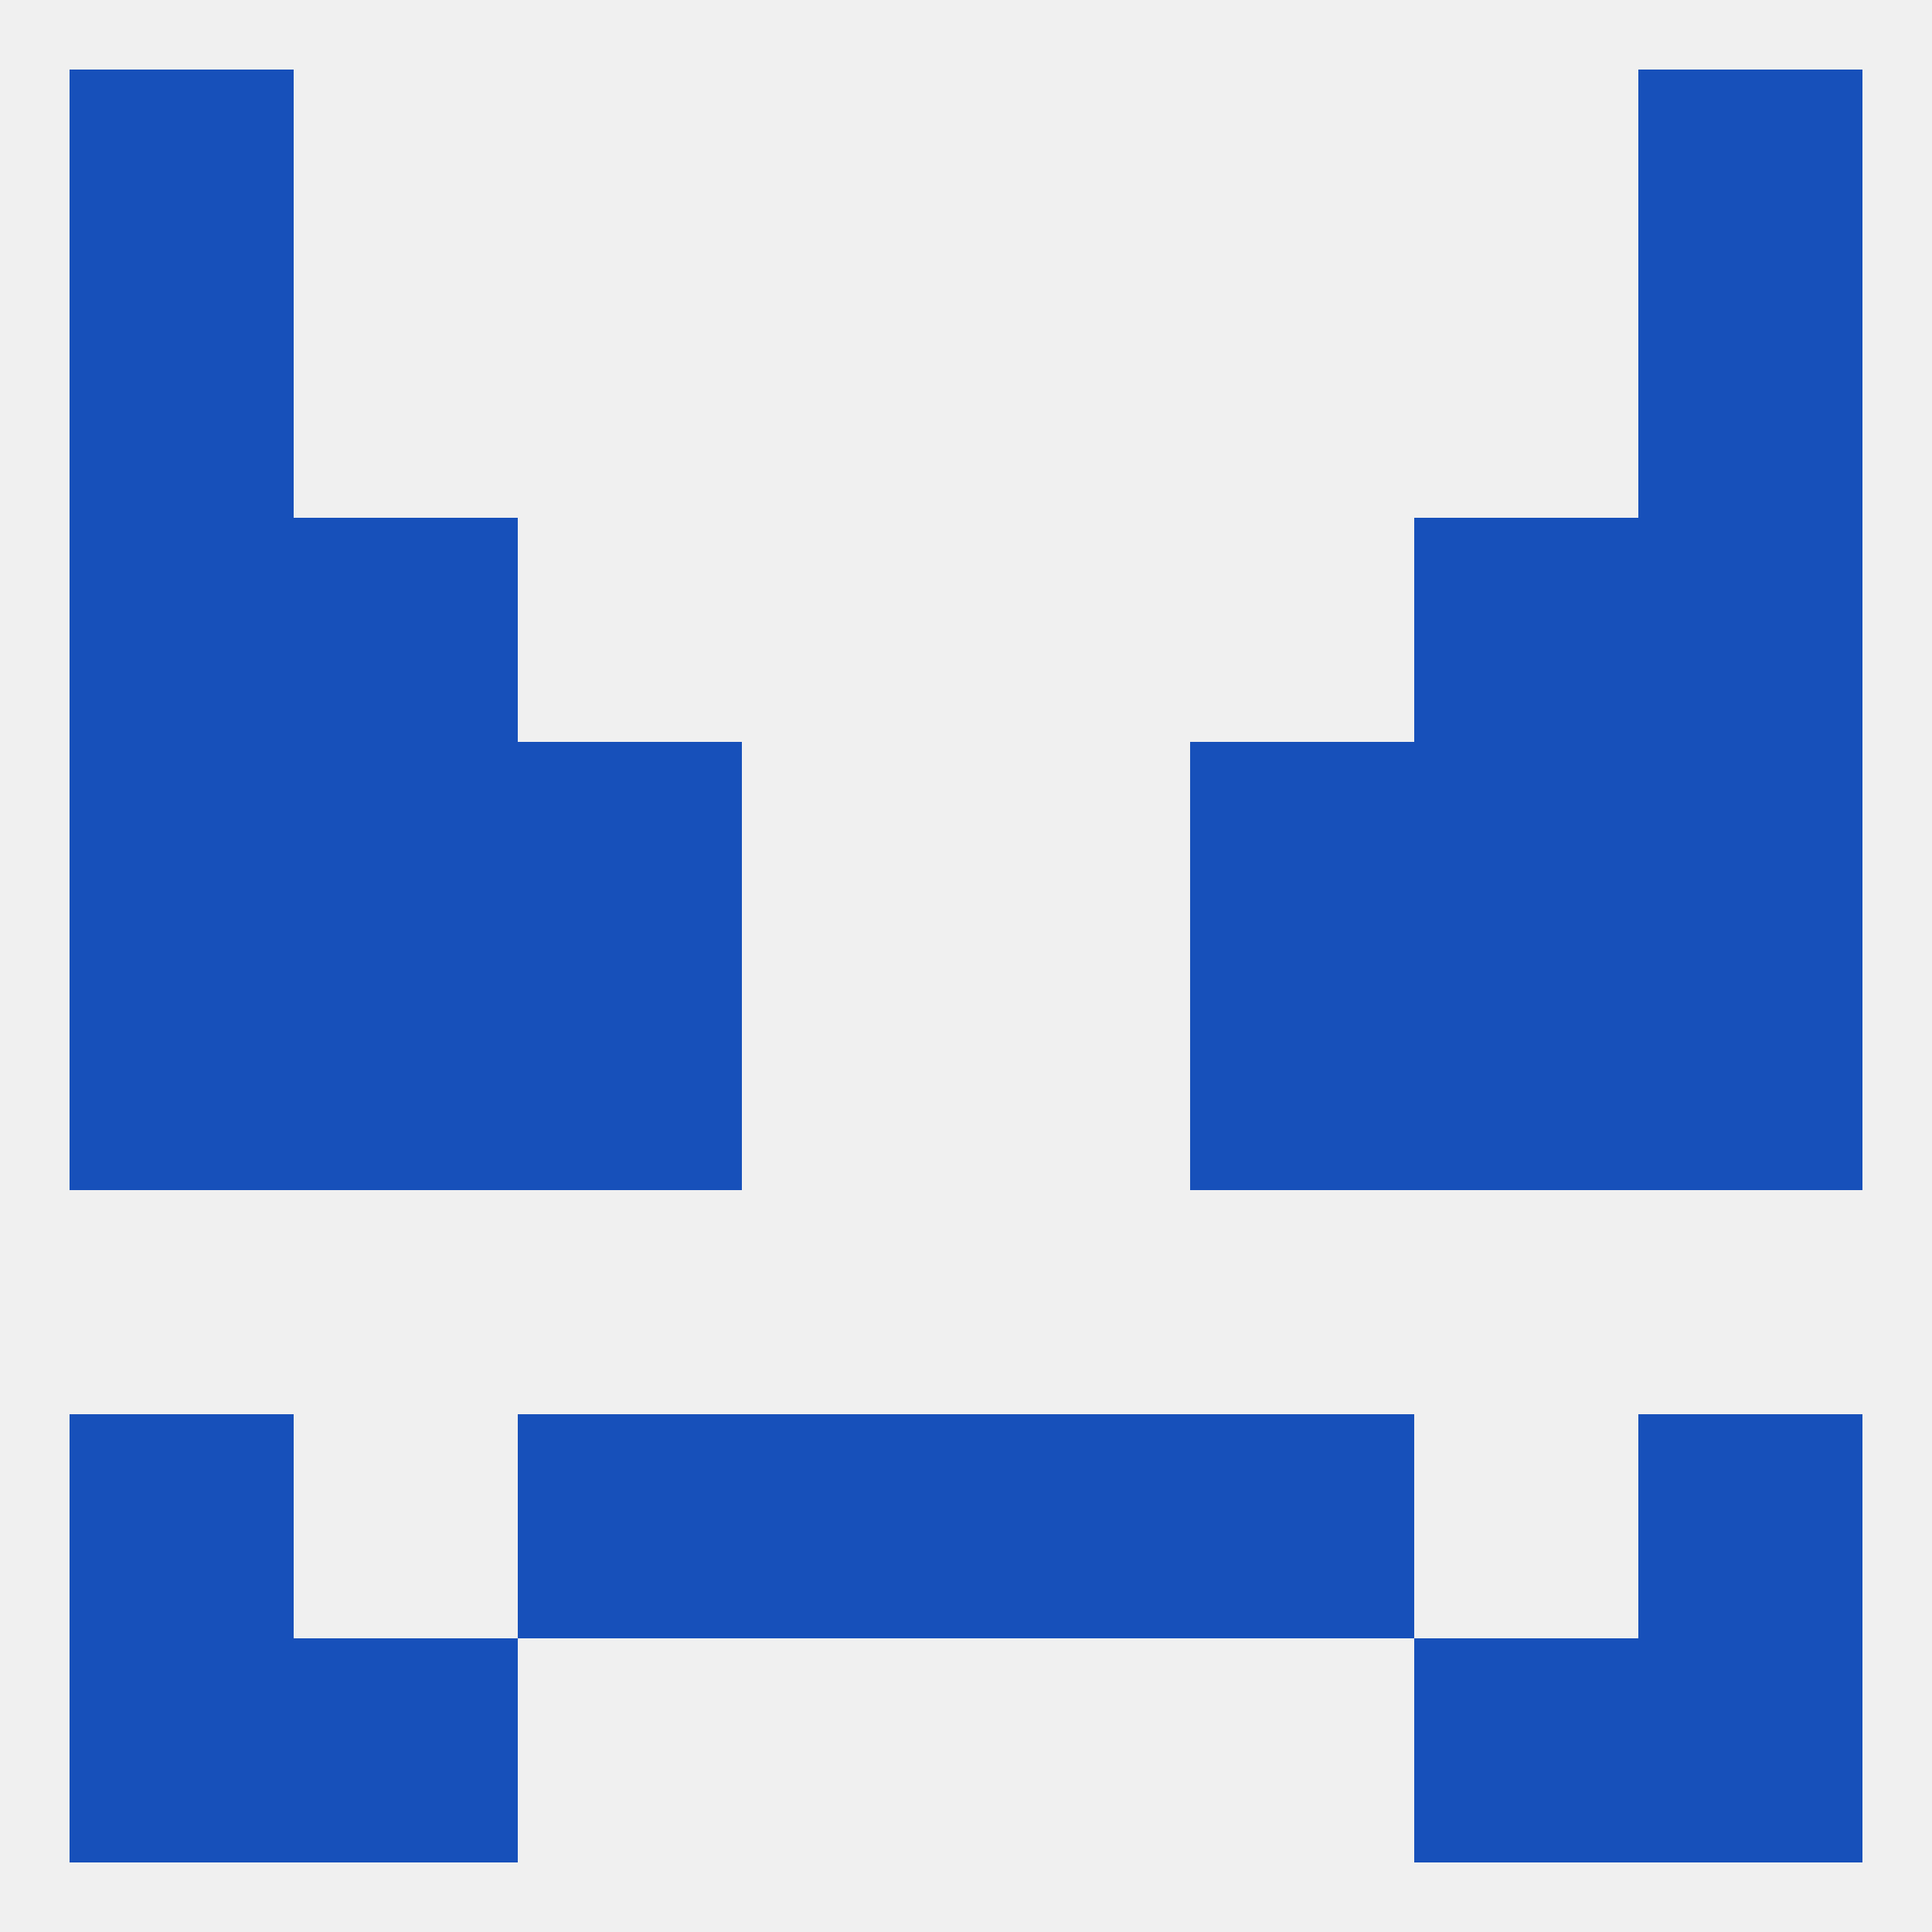 
<!--   <?xml version="1.0"?> -->
<svg version="1.1" baseprofile="full" xmlns="http://www.w3.org/2000/svg" xmlns:xlink="http://www.w3.org/1999/xlink" xmlns:ev="http://www.w3.org/2001/xml-events" width="250" height="250" viewBox="0 0 250 250" >
	<rect width="100%" height="100%" fill="rgba(240,240,240,255)"/>

	<rect x="9" y="67" width="29" height="29" fill="rgba(23,80,186,255)"/>
	<rect x="212" y="67" width="29" height="29" fill="rgba(23,80,186,255)"/>
	<rect x="38" y="67" width="29" height="29" fill="rgba(23,80,186,255)"/>
	<rect x="183" y="67" width="29" height="29" fill="rgba(23,80,186,255)"/>
	<rect x="9" y="38" width="29" height="29" fill="rgba(23,80,186,255)"/>
	<rect x="212" y="38" width="29" height="29" fill="rgba(23,80,186,255)"/>
	<rect x="9" y="9" width="29" height="29" fill="rgba(23,80,186,255)"/>
	<rect x="212" y="9" width="29" height="29" fill="rgba(23,80,186,255)"/>
	<rect x="38" y="212" width="29" height="29" fill="rgba(23,80,186,255)"/>
	<rect x="183" y="212" width="29" height="29" fill="rgba(23,80,186,255)"/>
	<rect x="9" y="212" width="29" height="29" fill="rgba(23,80,186,255)"/>
	<rect x="212" y="212" width="29" height="29" fill="rgba(23,80,186,255)"/>
	<rect x="9" y="183" width="29" height="29" fill="rgba(23,80,186,255)"/>
	<rect x="212" y="183" width="29" height="29" fill="rgba(23,80,186,255)"/>
	<rect x="96" y="183" width="29" height="29" fill="rgba(23,80,186,255)"/>
	<rect x="125" y="183" width="29" height="29" fill="rgba(23,80,186,255)"/>
	<rect x="67" y="183" width="29" height="29" fill="rgba(23,80,186,255)"/>
	<rect x="154" y="183" width="29" height="29" fill="rgba(23,80,186,255)"/>
	<rect x="183" y="125" width="29" height="29" fill="rgba(23,80,186,255)"/>
	<rect x="67" y="125" width="29" height="29" fill="rgba(23,80,186,255)"/>
	<rect x="154" y="125" width="29" height="29" fill="rgba(23,80,186,255)"/>
	<rect x="9" y="125" width="29" height="29" fill="rgba(23,80,186,255)"/>
	<rect x="212" y="125" width="29" height="29" fill="rgba(23,80,186,255)"/>
	<rect x="38" y="125" width="29" height="29" fill="rgba(23,80,186,255)"/>
	<rect x="9" y="96" width="29" height="29" fill="rgba(23,80,186,255)"/>
	<rect x="212" y="96" width="29" height="29" fill="rgba(23,80,186,255)"/>
	<rect x="38" y="96" width="29" height="29" fill="rgba(23,80,186,255)"/>
	<rect x="183" y="96" width="29" height="29" fill="rgba(23,80,186,255)"/>
	<rect x="67" y="96" width="29" height="29" fill="rgba(23,80,186,255)"/>
	<rect x="154" y="96" width="29" height="29" fill="rgba(23,80,186,255)"/>
</svg>
